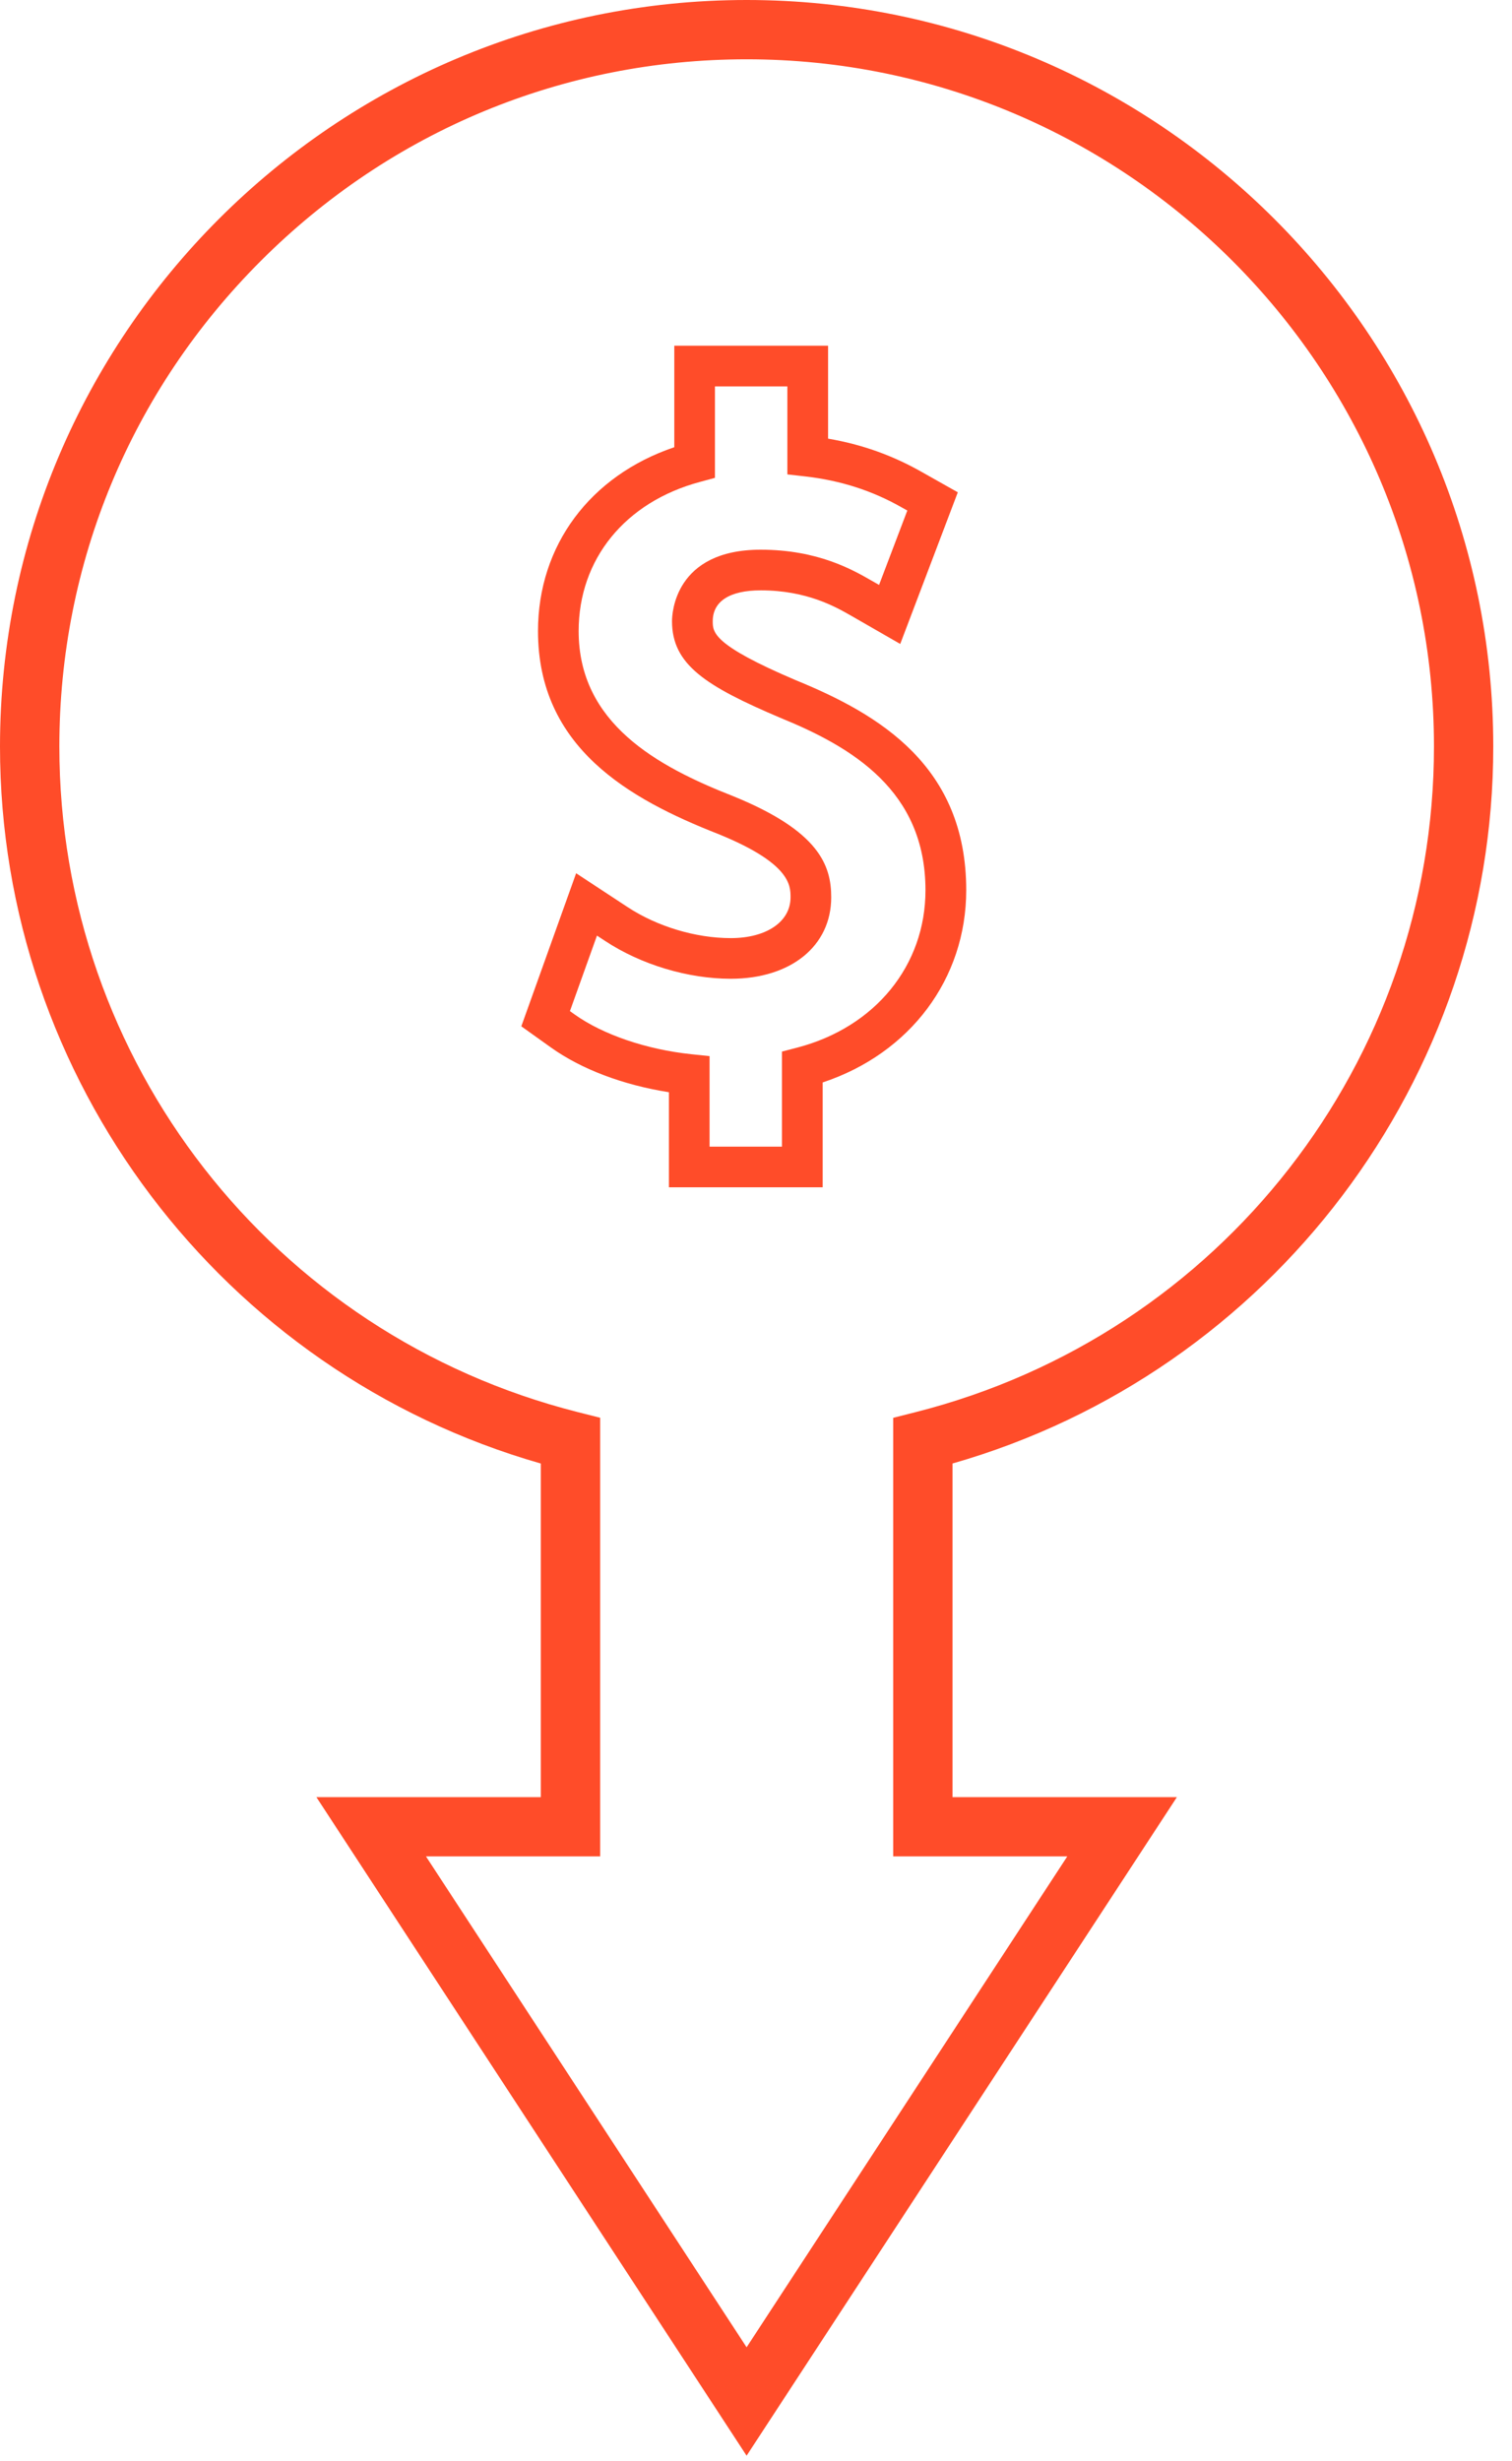 <svg width="51" height="83" viewBox="0 0 51 83" fill="none" xmlns="http://www.w3.org/2000/svg">
<path d="M32.591 30.023C32.591 25.854 29.686 24.105 26.848 22.945C24.041 21.752 24.041 21.327 24.041 20.952C24.041 20.281 24.615 19.912 25.66 19.912C27.216 19.912 28.188 20.47 28.711 20.769L30.365 21.72L32.307 16.605L31.092 15.92C30.104 15.358 29.067 14.989 27.931 14.795V11.661H22.744V15.084C19.902 16.046 18.147 18.401 18.147 21.286C18.147 25.215 21.219 26.95 24.221 28.128C26.665 29.12 26.665 29.866 26.665 30.267C26.665 31.089 25.854 31.642 24.648 31.642C23.462 31.642 22.16 31.249 21.162 30.591L19.433 29.454L17.584 34.617L18.586 35.333C19.612 36.065 21.015 36.596 22.563 36.84V40.046H27.749V36.51C30.7 35.532 32.591 33.012 32.591 30.023ZM26.89 35.335L26.376 35.469V38.676H23.934V35.622L23.32 35.558C21.807 35.399 20.336 34.898 19.383 34.217L19.224 34.104L20.136 31.557L20.408 31.736C21.62 32.536 23.205 33.013 24.649 33.013C26.675 33.013 28.037 31.909 28.037 30.267C28.037 29.192 27.637 28.036 24.729 26.854C22.153 25.844 19.518 24.392 19.518 21.287C19.518 18.861 21.085 16.933 23.609 16.255L24.115 16.118V13.033H26.558V16.001L27.166 16.07C28.356 16.207 29.419 16.548 30.414 17.114L30.604 17.22L29.651 19.729L29.39 19.58C28.758 19.217 27.581 18.541 25.657 18.541C22.751 18.541 22.667 20.705 22.667 20.952C22.667 22.412 23.792 23.137 26.319 24.211C28.741 25.2 31.216 26.665 31.216 30.024C31.219 32.563 29.52 34.648 26.89 35.335Z" fill="#FF4C29"/>
<path d="M50.368 25.183C50.368 11.297 39.071 0 25.184 0C11.297 0 0 11.297 0 25.183C0 36.396 7.481 46.284 18.242 49.364V60.616H10.672L25.183 82.829L39.697 60.616H32.128V49.363C42.886 46.283 50.368 36.394 50.368 25.183ZM36 62.615L25.183 79.172L14.368 62.615H20.244V47.82L19.488 47.629C9.192 45.022 2.002 35.791 2.002 25.182C2.001 19 4.415 13.182 8.799 8.798C13.183 4.414 19.001 2 25.184 2C37.967 2 48.368 12.399 48.368 25.183C48.368 35.792 41.178 45.022 30.882 47.631L30.128 47.822V62.615H36Z" fill="#FF4C29"/>
</svg>
